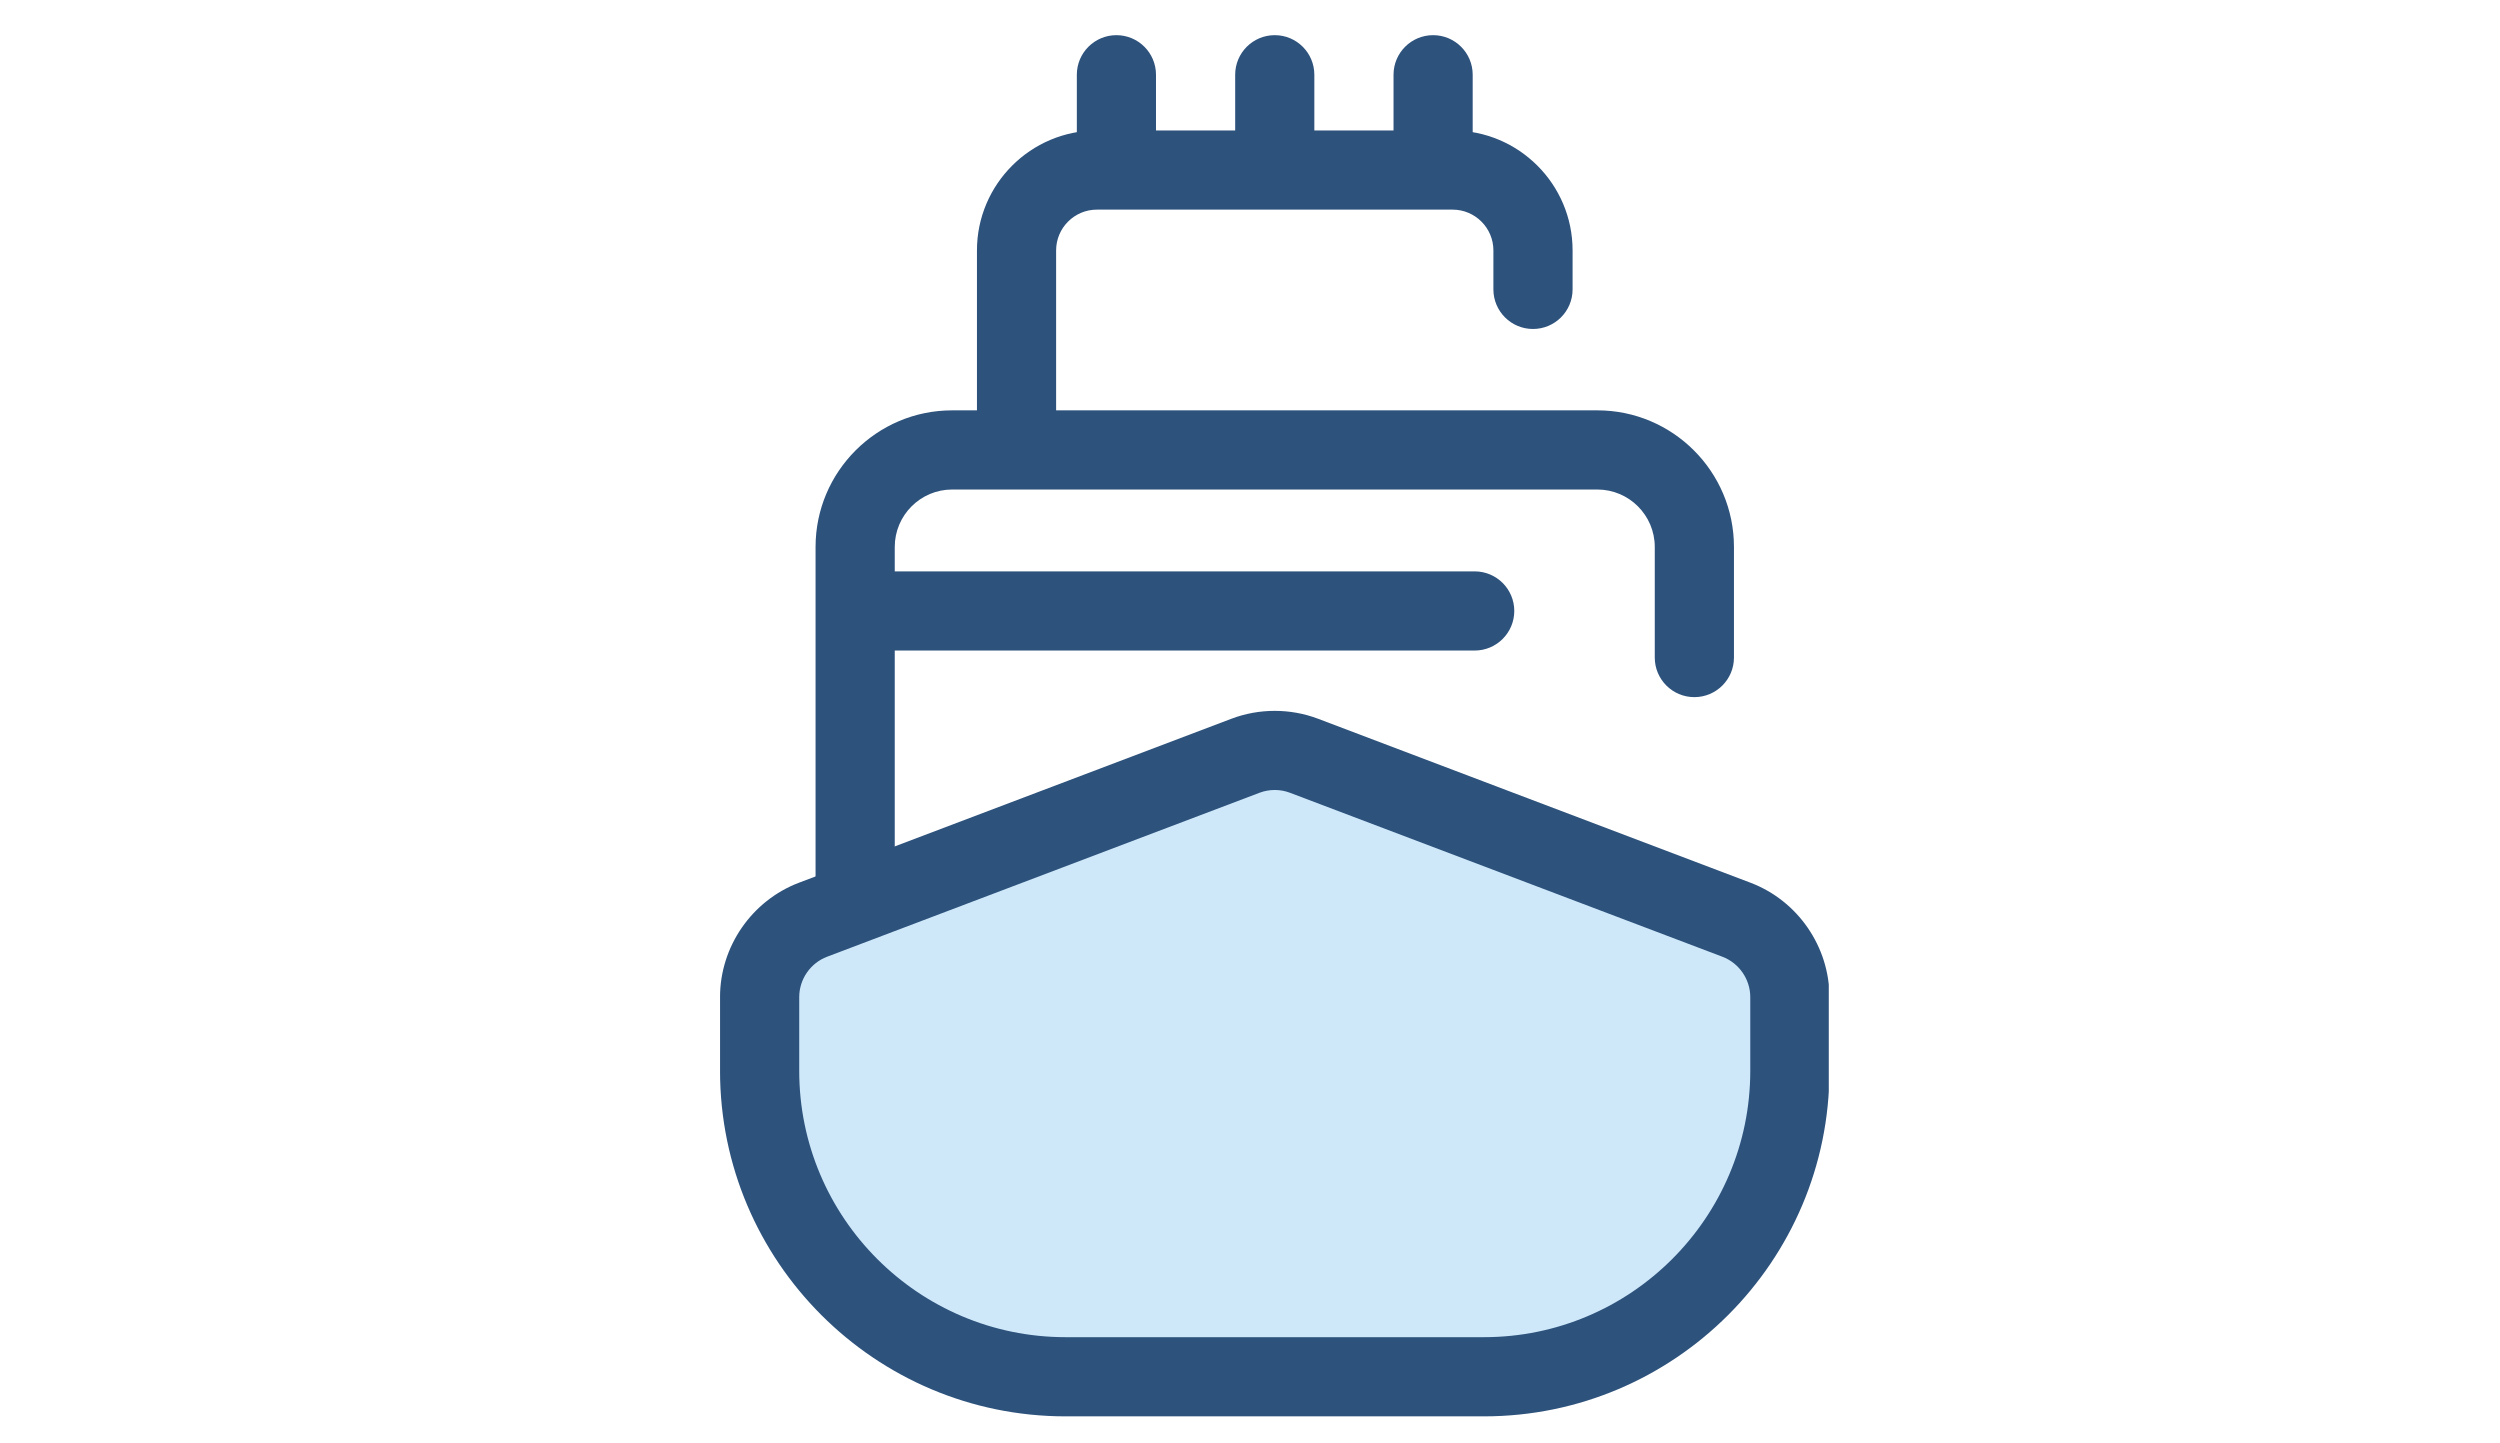 <?xml version="1.0" encoding="utf-8"?>
<!-- Generator: Adobe Illustrator 16.0.0, SVG Export Plug-In . SVG Version: 6.00 Build 0)  -->
<!DOCTYPE svg PUBLIC "-//W3C//DTD SVG 1.1 Basic//EN" "http://www.w3.org/Graphics/SVG/1.1/DTD/svg11-basic.dtd">
<svg version="1.1" baseProfile="basic" id="Livello_1"
	 xmlns="http://www.w3.org/2000/svg" xmlns:xlink="http://www.w3.org/1999/xlink" x="0px" y="0px" width="110.911px" height="64px"
	 viewBox="0 0 110.911 64" xml:space="preserve">
<g>
	<path fill="#2D527C" d="M49.529,8.774c-0.97,0-1.756-0.786-1.756-1.756V3.316c0-0.97,0.786-1.756,1.756-1.756
		c0.97,0,1.756,0.786,1.756,1.756v3.702C51.285,7.988,50.499,8.774,49.529,8.774L49.529,8.774z M49.529,8.774"/>
	<path fill="#2D527C" d="M63.579,8.774c-0.97,0-1.756-0.786-1.756-1.756V3.316c0-0.97,0.786-1.756,1.756-1.756
		s1.756,0.786,1.756,1.756v3.702C65.334,7.988,64.548,8.774,63.579,8.774L63.579,8.774z M63.579,8.774"/>
	<path fill="#2D527C" d="M56.554,8.774c-0.97,0-1.756-0.786-1.756-1.756V3.316c0-0.97,0.786-1.756,1.756-1.756
		c0.969,0,1.756,0.786,1.756,1.756v3.702C58.31,7.988,57.523,8.774,56.554,8.774L56.554,8.774z M56.554,8.774"/>
	<path fill="#2D527C" d="M37.938,44.802c-0.97,0-1.756-0.786-1.756-1.756V24.264c0-3.341,2.718-6.059,6.059-6.059h28.625
		c3.342,0,6.06,2.718,6.06,6.059v4.908c0,0.97-0.787,1.756-1.757,1.756c-0.969,0-1.756-0.786-1.756-1.756v-4.908
		c0-1.404-1.143-2.547-2.547-2.547H42.241c-1.404,0-2.546,1.143-2.546,2.547v18.782C39.695,44.016,38.908,44.802,37.938,44.802
		L37.938,44.802z M37.938,44.802"/>
	<path fill="#2D527C" d="M45.098,20.664c-0.97,0-1.756-0.786-1.756-1.756V11.11c0-2.934,2.387-5.321,5.322-5.321h15.782
		c2.934,0,5.321,2.387,5.321,5.321v1.729c0,0.97-0.787,1.756-1.757,1.756s-1.756-0.786-1.756-1.756V11.11
		c0-0.998-0.812-1.81-1.809-1.81H48.663c-0.998,0-1.809,0.812-1.809,1.81v7.798C46.854,19.877,46.068,20.664,45.098,20.664
		L45.098,20.664z M45.098,20.664"/>
	<g>
		<defs>
			<rect id="SVGID_1_" x="31.945" y="1.513" width="49.188" height="61.467"/>
		</defs>
		<clipPath id="SVGID_2_">
			<use xlink:href="#SVGID_1_"  overflow="visible"/>
		</clipPath>
		<path clip-path="url(#SVGID_2_)" fill="#CEE8FA" d="M65.833,61.079H47.275c-7.497,0-13.575-6.076-13.575-13.573v-3.27
			c0-1.526,0.944-2.893,2.37-3.434l19.181-7.273c0.838-0.317,1.765-0.317,2.604,0l19.181,7.273c1.427,0.541,2.37,1.908,2.37,3.434
			v3.27C79.407,55.003,73.33,61.079,65.833,61.079L65.833,61.079z M65.833,61.079"/>
		<path clip-path="url(#SVGID_2_)" fill="#2D527C" d="M65.833,62.836H47.275c-8.454,0-15.331-6.877-15.331-15.33v-3.27
			c0-2.241,1.408-4.28,3.503-5.075l19.181-7.273c1.235-0.468,2.616-0.468,3.85,0l19.18,7.273c2.097,0.795,3.504,2.835,3.504,5.075
			v3.27C81.163,55.959,74.286,62.836,65.833,62.836L65.833,62.836z M56.554,35.047c-0.233,0-0.462,0.042-0.68,0.125l-19.181,7.273
			c-0.74,0.28-1.236,1-1.236,1.791v3.27c0,6.517,5.301,11.817,11.818,11.817h18.557c6.517,0,11.818-5.301,11.818-11.817v-3.27
			c0-0.791-0.497-1.511-1.237-1.791l-19.181-7.273C57.015,35.089,56.787,35.047,56.554,35.047L56.554,35.047z M56.554,35.047"/>
	</g>
	<path fill="#2D527C" d="M65.422,28.861H38.114c-0.969,0-1.756-0.787-1.756-1.756s0.787-1.756,1.756-1.756h27.309
		c0.97,0,1.757,0.786,1.757,1.756C67.179,28.075,66.392,28.861,65.422,28.861L65.422,28.861z M65.422,28.861"/>
</g>
</svg>
